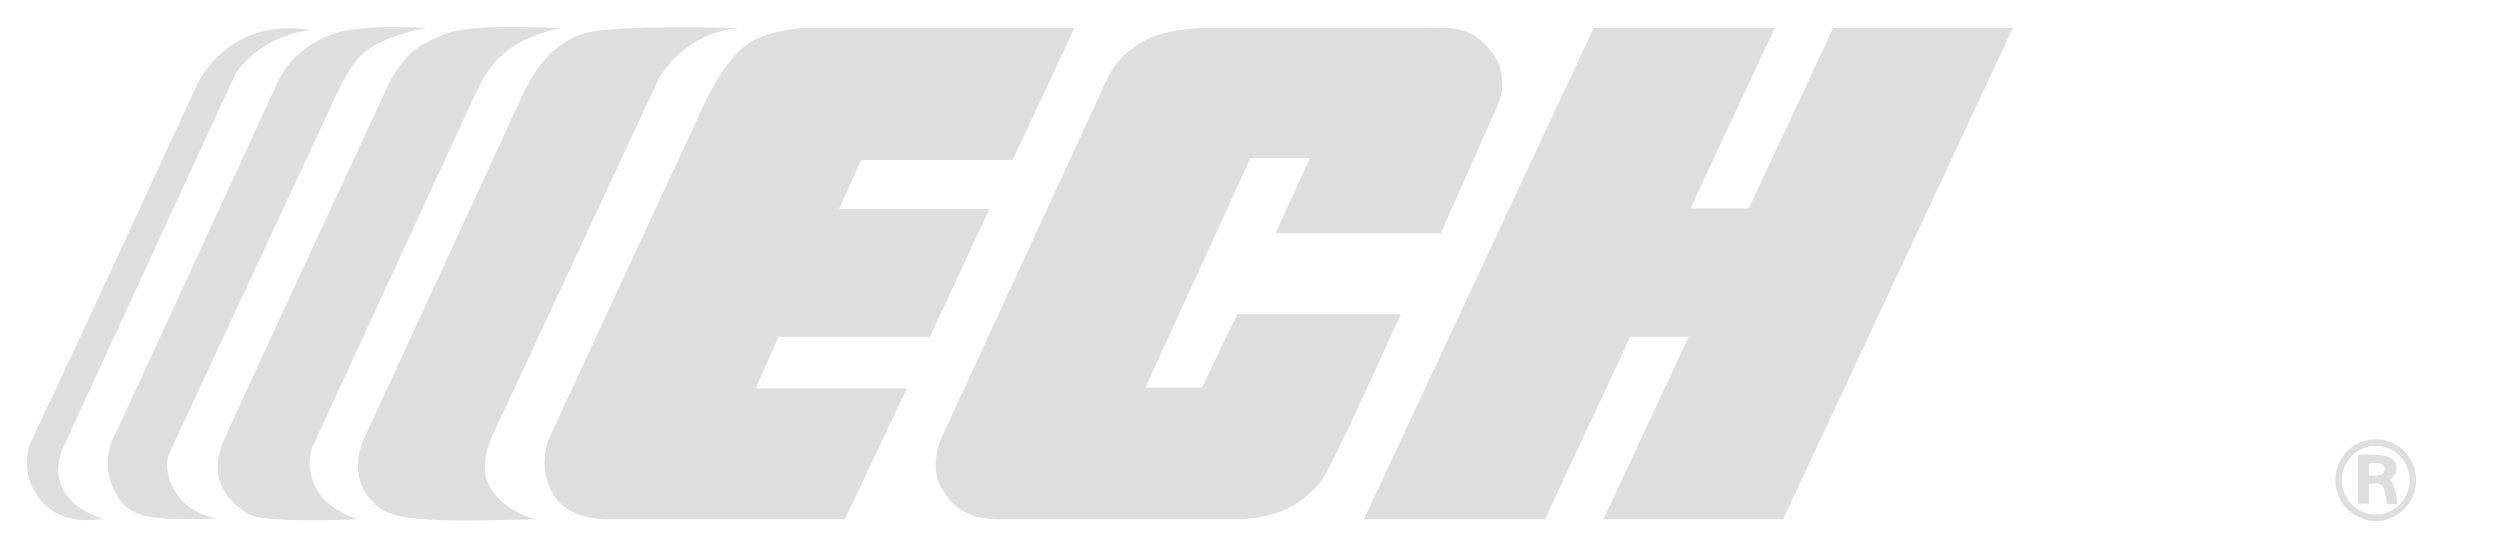 <svg width="185" height="40" viewBox="0 0 185 40" fill="#DEDEDE" xmlns="http://www.w3.org/2000/svg">
<path d="M176.463 34.689C176.475 34.974 176.304 35.171 175.874 35.191C175.565 35.203 175.382 35.193 175.3 35.188V34.298C175.3 34.298 175.86 34.262 176.048 34.279C176.236 34.298 176.46 34.402 176.465 34.691M177.36 34.559C177.343 34.132 177.027 33.828 176.393 33.719C175.758 33.603 174.502 33.649 174.502 33.649V37.272H175.3V35.808C175.459 35.791 175.852 35.76 175.988 35.794C175.988 35.794 176.267 35.811 176.393 36.122C176.393 36.122 176.523 36.44 176.632 37.297H177.406C177.406 37.297 177.326 36.459 177.136 35.972C177.025 35.683 176.89 35.56 176.801 35.507C177.136 35.289 177.379 34.961 177.36 34.554"/>
<path d="M178.315 35.531C178.315 36.937 177.194 38.076 175.804 38.076C174.415 38.076 173.295 36.935 173.295 35.531C173.295 34.127 174.422 32.993 175.804 32.993C177.186 32.993 178.315 34.127 178.315 35.531ZM178.791 35.531C178.791 33.861 177.454 32.508 175.804 32.508C174.154 32.508 172.82 33.864 172.82 35.531C172.82 37.198 174.157 38.553 175.804 38.553C177.452 38.553 178.791 37.202 178.791 35.531Z"/>
<path d="M166.314 11.772L158.484 28.67H154.156L161.987 11.772H166.314V11.772ZM181.362 4.157C180.161 2.386 179.326 2.07 176.311 2.07H157.145C157.145 2.07 154.467 2.384 153.336 3.426C152.202 4.468 150.755 6.972 150.039 8.747L140.143 30.236C140.143 30.236 138.083 33.784 139.116 35.871C140.143 37.958 141.277 38.425 144.109 38.425H163.072C163.072 38.425 165.598 38.585 167.144 37.227C168.688 35.871 168.999 35.347 170.133 32.95L181.471 8.226C181.471 8.226 182.735 6.173 181.367 4.159" fill=""/>
<path d="M135.659 2.07L129.409 15.422H125.086L131.329 2.07H117.931L100.929 38.425H114.325L120.642 24.919H124.97L118.652 38.425H131.946L148.951 2.07H135.659Z"/>
<path d="M94.385 17.265H106.613L110.665 8.156C110.665 8.156 111.973 5.93 110.393 3.845C108.813 1.759 107.066 2.072 105.189 2.072H88.921C88.921 2.072 86.34 2.104 84.692 3.008C82.68 4.116 82.15 5.372 81.6 6.557L69.784 32.151C69.784 32.151 68.614 34.308 69.714 36.184C70.814 38.061 72.228 38.428 74.199 38.428H91.719C91.719 38.428 94.385 38.409 96.1 37.157C97.822 35.907 98.025 35.208 98.915 33.473C99.81 31.734 103.658 23.25 103.658 23.25H91.562L88.95 28.675H84.76L92.527 11.709H96.925L94.387 17.27L94.385 17.265Z"/>
<path d="M79.508 2.072H59.498C59.498 2.072 57.006 2.176 55.494 3.151C53.981 4.123 52.814 6.212 52.059 7.809C51.304 9.408 40.928 31.804 40.928 31.804C40.928 31.804 39.655 33.941 40.721 36.184C41.79 38.425 44.226 38.425 45.345 38.425H62.523L67.104 28.74H55.904L57.624 24.919H68.819L73.217 15.458H62.089L63.737 11.842H74.934L79.508 2.072Z"/>
<path d="M54.652 2.072C54.652 2.072 45.635 1.809 43.367 2.434C41.1 3.059 39.657 4.834 38.473 7.442C37.291 10.05 26.882 32.585 26.882 32.585C26.882 32.585 25.849 34.776 27.14 36.602C28.426 38.425 29.714 38.688 39.66 38.425C39.66 38.425 36.62 37.803 35.901 35.14C35.901 35.14 35.691 33.784 36.468 32.166L48.672 5.98C48.672 5.98 50.271 2.538 54.652 2.072Z"/>
<path d="M26.467 38.425C26.467 38.425 19.56 38.739 18.427 38.059C17.293 37.381 15.18 35.765 16.569 32.585C17.961 29.401 28.421 6.974 28.421 6.974C28.421 6.974 29.504 4.159 31.41 3.221C33.315 2.28 33.781 1.809 41.457 2.072C41.457 2.072 38.523 2.646 37.076 4.159C37.076 4.159 36.203 4.731 35.069 7.182L23.27 32.742C23.27 32.742 22.332 34.23 23.476 36.291C23.941 37.12 25.073 38.011 26.467 38.425"/>
<path d="M24.662 7.495L12.654 33.263C12.14 34.25 12.295 35.453 13.223 36.759C14.152 38.059 16.058 38.375 16.058 38.375C10.835 38.515 9.395 38.375 8.365 36.114C7.333 33.854 8.671 31.835 8.671 31.835L20.523 6.139C21.278 4.506 22.653 3.221 24.711 2.487C26.776 1.756 31.511 2.07 31.511 2.07C31.511 2.07 28.845 2.521 27.186 3.684C25.844 4.625 24.662 7.493 24.662 7.493"/>
<path d="M23.029 2.21C23.029 2.21 19.56 2.434 17.447 5.411L4.722 33.003C4.722 33.003 2.713 36.706 7.557 38.375C7.557 38.375 4.259 39.209 2.612 36.443C2.612 36.443 1.577 35.089 2.199 32.897L5.755 25.336L14.306 6.868C14.306 6.868 16.333 1.165 23.029 2.21Z"/>
</svg>

